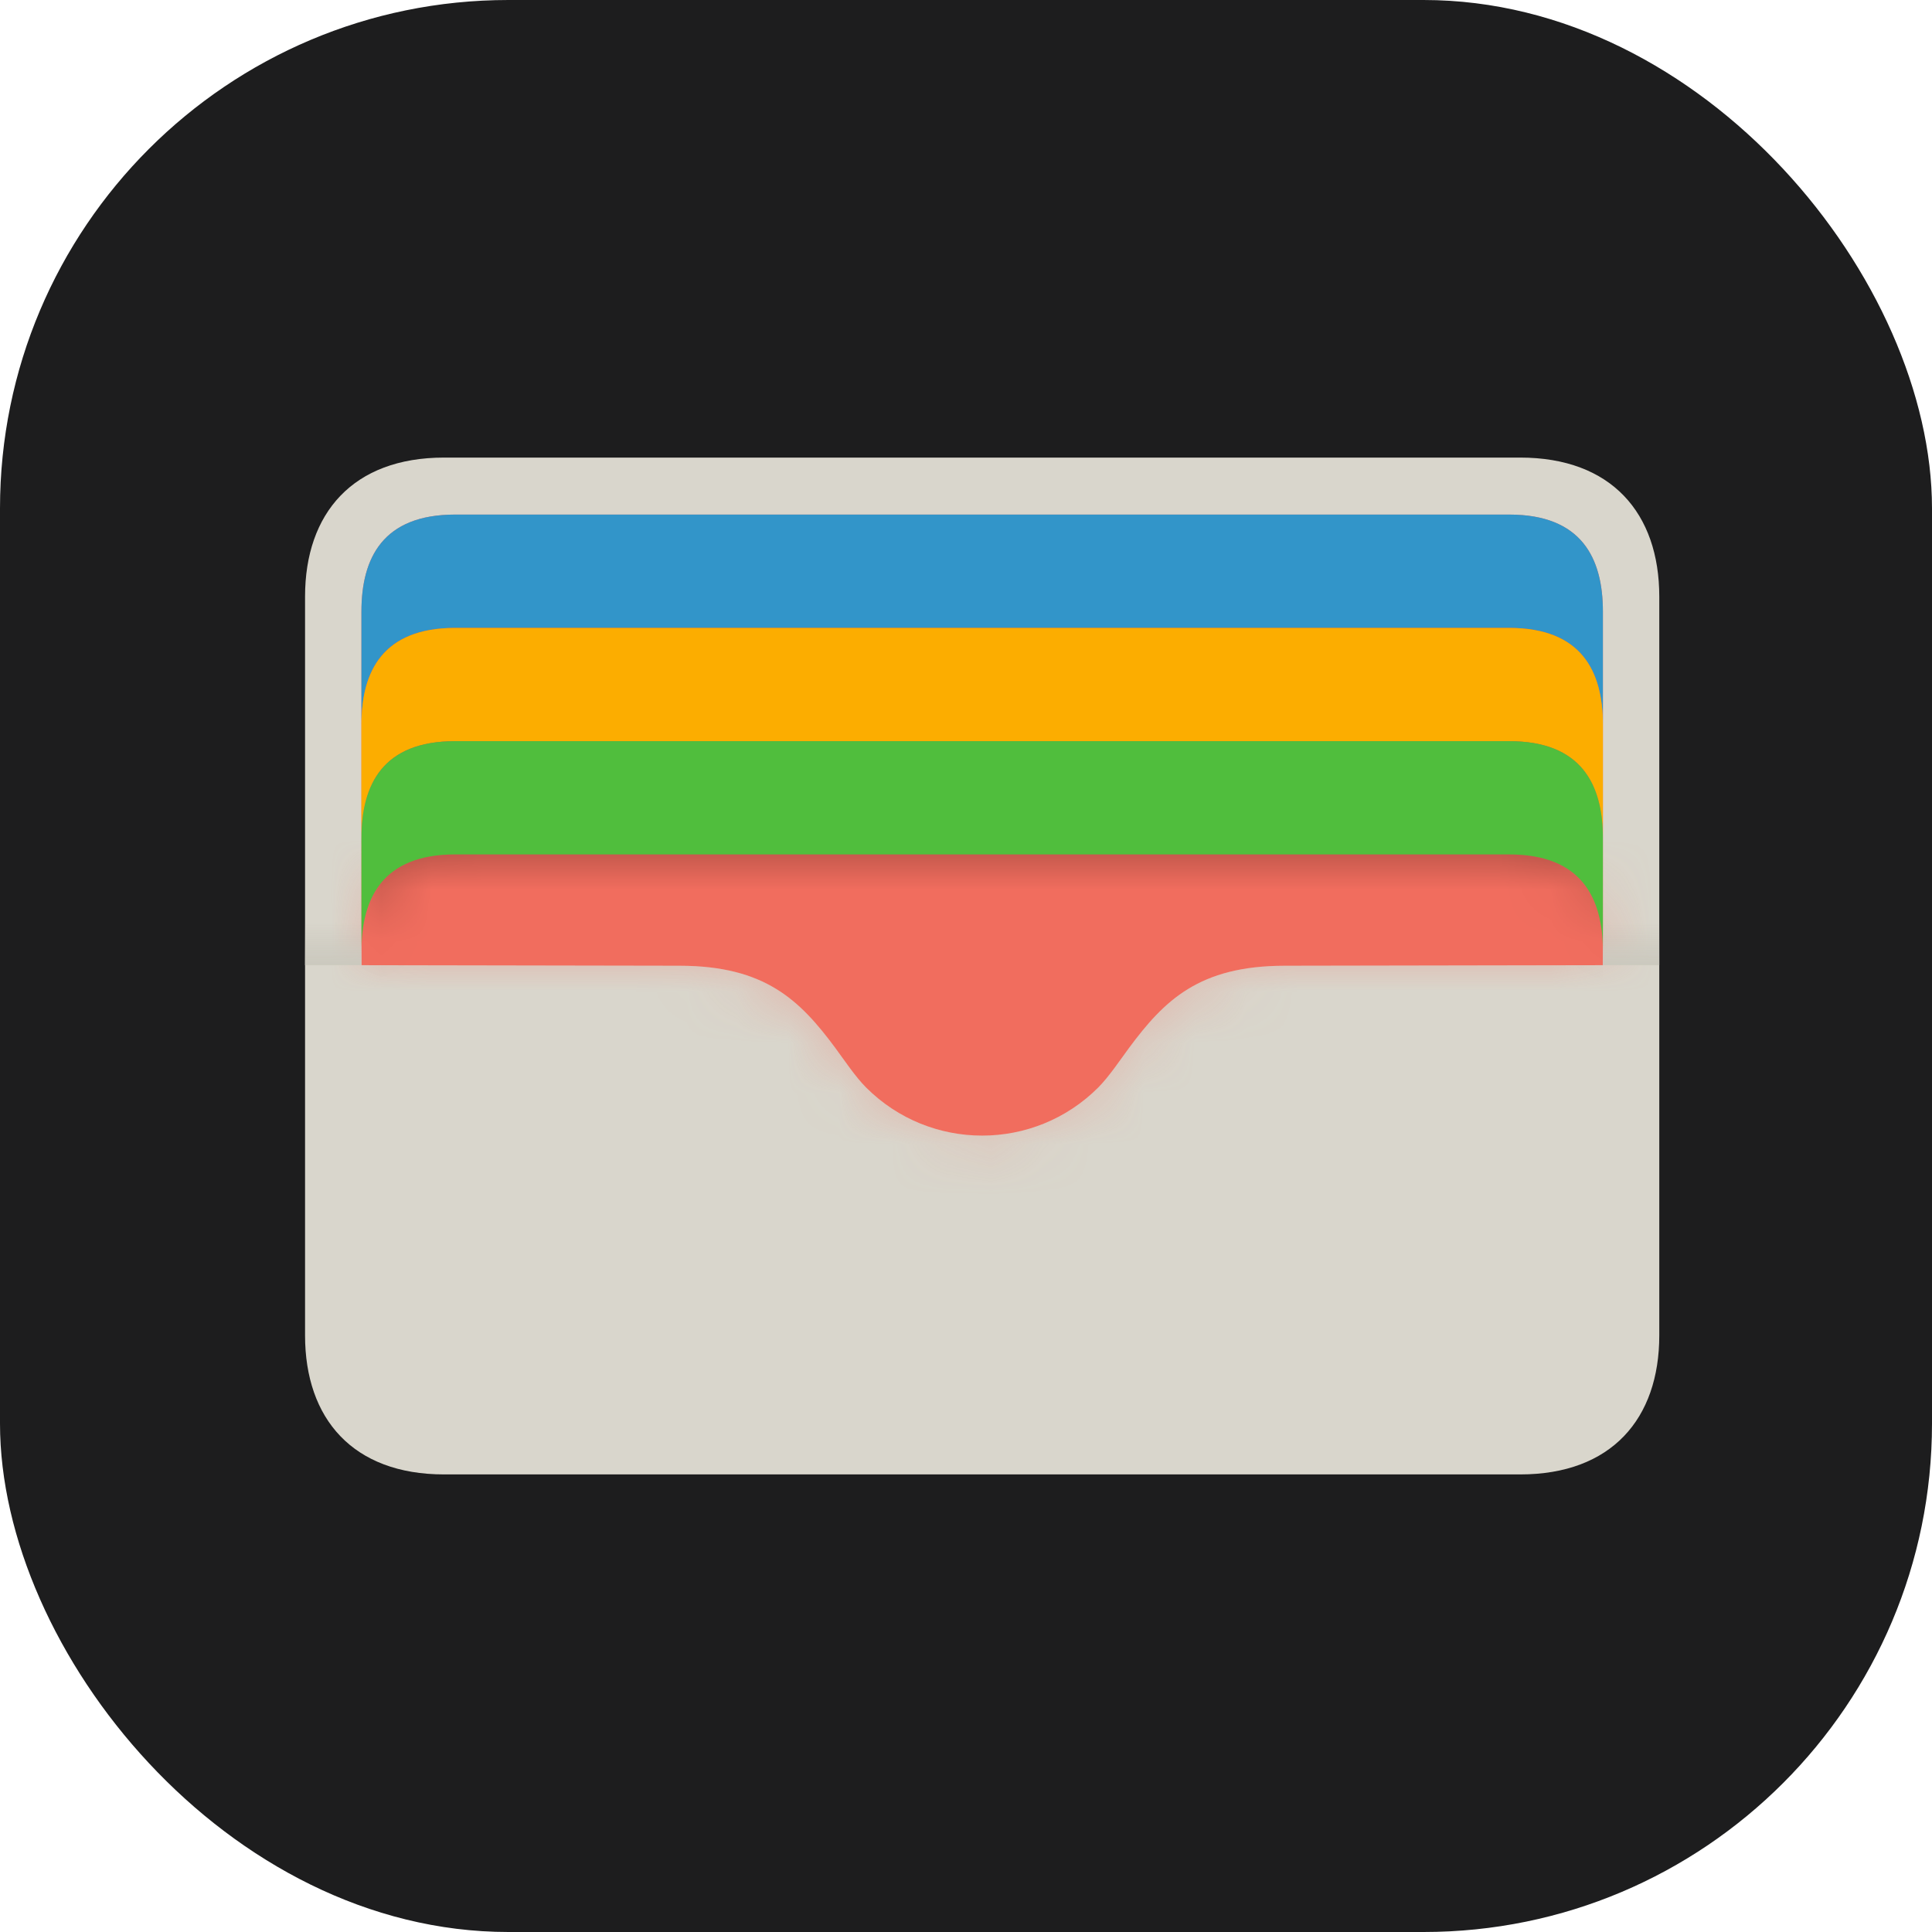 <?xml version="1.0" encoding="UTF-8"?> <svg xmlns="http://www.w3.org/2000/svg" width="38" height="38" viewBox="0 0 38 38" fill="none"> <rect width="38" height="38" rx="10" fill="#1D1D1E"></rect> <g clip-path="url(#clip0_24_126)"> <path d="M8.735 9C6.942 9 6 10.094 6 11.735V26.265C6 27.906 6.942 29 8.735 29H29.9C31.694 29 32.636 27.906 32.636 26.265V11.735C32.636 10.094 31.694 9 29.9 9H8.735Z" fill="#D9D6CC"></path> <path d="M8.951 10.121C7.532 10.121 7.109 10.972 7.109 12.029V18.984L13.374 18.995C15.048 18.998 15.733 19.672 16.431 20.614C16.608 20.854 16.824 21.179 17.035 21.39C17.665 22.021 18.492 22.336 19.318 22.336C20.144 22.336 20.97 22.021 21.601 21.39C21.811 21.179 22.028 20.854 22.205 20.614C22.903 19.672 23.588 18.998 25.262 18.995L31.527 18.984V12.029C31.527 10.972 31.104 10.121 29.684 10.121H8.951Z" fill="#F16D5E"></path> <path d="M8.951 10.121C7.532 10.121 7.109 10.972 7.109 12.029V14.257C7.109 13.2 7.532 12.35 8.951 12.35H29.684C31.104 12.35 31.527 13.2 31.527 14.257V12.029C31.527 10.972 31.104 10.121 29.684 10.121H8.951Z" fill="#3295C9"></path> <mask id="mask0_24_126" style="mask-type:luminance" maskUnits="userSpaceOnUse" x="7" y="10" width="25" height="5"> <path d="M8.951 10.121C7.532 10.121 7.109 10.972 7.109 12.029V14.257C7.109 13.2 7.532 12.35 8.951 12.35H29.684C31.104 12.35 31.527 13.2 31.527 14.257V12.029C31.527 10.972 31.104 10.121 29.684 10.121H8.951Z" fill="white"></path> </mask> <g mask="url(#mask0_24_126)"> <g filter="url(#filter0_f_24_126)"> <path d="M8.951 12.349C7.532 12.349 7.109 13.2 7.109 14.257V16.485C7.109 15.428 7.532 14.578 8.951 14.578H29.684C31.104 14.578 31.527 15.428 31.527 16.485V14.257C31.527 13.2 31.104 12.349 29.684 12.349H8.951Z" fill="black" fill-opacity="0.318"></path> </g> </g> <path d="M8.951 12.35C7.532 12.35 7.109 13.2 7.109 14.257V16.485C7.109 15.429 7.532 14.578 8.951 14.578H29.684C31.104 14.578 31.527 15.429 31.527 16.485V14.257C31.527 13.2 31.104 12.35 29.684 12.35H8.951Z" fill="#FCAD00"></path> <mask id="mask1_24_126" style="mask-type:luminance" maskUnits="userSpaceOnUse" x="7" y="12" width="25" height="5"> <path d="M8.951 12.35C7.532 12.35 7.109 13.2 7.109 14.257V16.485C7.109 15.429 7.532 14.578 8.951 14.578H29.684C31.104 14.578 31.527 15.429 31.527 16.485V14.257C31.527 13.2 31.104 12.35 29.684 12.35H8.951Z" fill="white"></path> </mask> <g mask="url(#mask1_24_126)"> <g filter="url(#filter1_f_24_126)"> <path d="M8.951 14.578C7.532 14.578 7.109 15.429 7.109 16.485V18.714C7.109 17.657 7.532 16.806 8.951 16.806H29.684C31.104 16.806 31.527 17.657 31.527 18.714V16.485C31.527 15.429 31.104 14.578 29.684 14.578H8.951Z" fill="black" fill-opacity="0.314"></path> </g> </g> <path d="M8.951 14.578C7.532 14.578 7.109 15.429 7.109 16.485V18.714C7.109 17.657 7.532 16.806 8.951 16.806H29.684C31.104 16.806 31.527 17.657 31.527 18.714V16.485C31.527 15.429 31.104 14.578 29.684 14.578H8.951Z" fill="#50BE3D"></path> <mask id="mask2_24_126" style="mask-type:luminance" maskUnits="userSpaceOnUse" x="7" y="14" width="25" height="5"> <path d="M8.951 14.578C7.532 14.578 7.109 15.429 7.109 16.485V18.714C7.109 17.657 7.532 16.806 8.951 16.806H29.684C31.104 16.806 31.527 17.657 31.527 18.714V16.485C31.527 15.429 31.104 14.578 29.684 14.578H8.951Z" fill="white"></path> </mask> <g mask="url(#mask2_24_126)"> <g filter="url(#filter2_f_24_126)"> <path d="M8.951 16.806C7.532 16.806 7.109 17.657 7.109 18.714V20.942C7.109 19.885 7.532 19.035 8.951 19.035H29.684C31.104 19.035 31.527 19.885 31.527 20.942V18.714C31.527 17.657 31.104 16.806 29.684 16.806H8.951Z" fill="black" fill-opacity="0.314"></path> </g> </g> <mask id="mask3_24_126" style="mask-type:luminance" maskUnits="userSpaceOnUse" x="7" y="16" width="25" height="7"> <path d="M8.951 16.806C7.532 16.806 7.109 17.657 7.109 18.713V18.984L13.374 18.995C15.048 18.998 15.733 19.672 16.431 20.614C16.608 20.854 16.824 21.179 17.035 21.39C17.665 22.021 18.492 22.336 19.318 22.336C20.144 22.336 20.97 22.021 21.601 21.39C21.811 21.179 22.028 20.854 22.205 20.614C22.903 19.672 23.588 18.998 25.262 18.995L31.527 18.984V18.713C31.527 17.657 31.104 16.806 29.684 16.806H8.951Z" fill="white"></path> </mask> <g mask="url(#mask3_24_126)"> <g filter="url(#filter3_f_24_126)"> <path d="M8.735 9C6.942 9 6 10.095 6 11.736V26.265C6 27.906 6.942 29 8.735 29H29.9C31.694 29 32.636 27.906 32.636 26.265V11.736C32.636 10.095 31.694 9 29.9 9H8.735ZM8.951 10.121H29.684C31.104 10.121 31.527 10.972 31.527 12.029V18.984L25.262 18.995C23.588 18.998 22.903 19.672 22.205 20.614C22.027 20.854 21.811 21.179 21.6 21.39C20.97 22.021 20.144 22.336 19.318 22.336C18.492 22.336 17.665 22.021 17.035 21.39C16.824 21.179 16.608 20.854 16.431 20.614C15.733 19.672 15.048 18.998 13.374 18.995L7.109 18.984V12.029C7.109 10.972 7.532 10.121 8.951 10.121Z" fill="#F26D5F" fill-opacity="0.298"></path> </g> </g> <path d="M6 17.351H7.109V18.984H6V17.351Z" fill="url(#paint0_linear_24_126)"></path> <path d="M31.527 17.351H32.636V18.984H31.527V17.351Z" fill="url(#paint1_linear_24_126)"></path> </g> <defs> <filter id="filter0_f_24_126" x="6.152" y="11.393" width="26.331" height="6.049" filterUnits="userSpaceOnUse" color-interpolation-filters="sRGB"> <feFlood flood-opacity="0" result="BackgroundImageFix"></feFlood> <feBlend mode="normal" in="SourceGraphic" in2="BackgroundImageFix" result="shape"></feBlend> <feGaussianBlur stdDeviation="0.478" result="effect1_foregroundBlur_24_126"></feGaussianBlur> </filter> <filter id="filter1_f_24_126" x="6.152" y="13.621" width="26.331" height="6.049" filterUnits="userSpaceOnUse" color-interpolation-filters="sRGB"> <feFlood flood-opacity="0" result="BackgroundImageFix"></feFlood> <feBlend mode="normal" in="SourceGraphic" in2="BackgroundImageFix" result="shape"></feBlend> <feGaussianBlur stdDeviation="0.478" result="effect1_foregroundBlur_24_126"></feGaussianBlur> </filter> <filter id="filter2_f_24_126" x="6.152" y="15.85" width="26.331" height="6.049" filterUnits="userSpaceOnUse" color-interpolation-filters="sRGB"> <feFlood flood-opacity="0" result="BackgroundImageFix"></feFlood> <feBlend mode="normal" in="SourceGraphic" in2="BackgroundImageFix" result="shape"></feBlend> <feGaussianBlur stdDeviation="0.478" result="effect1_foregroundBlur_24_126"></feGaussianBlur> </filter> <filter id="filter3_f_24_126" x="4.811" y="7.811" width="29.014" height="22.378" filterUnits="userSpaceOnUse" color-interpolation-filters="sRGB"> <feFlood flood-opacity="0" result="BackgroundImageFix"></feFlood> <feBlend mode="normal" in="SourceGraphic" in2="BackgroundImageFix" result="shape"></feBlend> <feGaussianBlur stdDeviation="0.595" result="effect1_foregroundBlur_24_126"></feGaussianBlur> </filter> <linearGradient id="paint0_linear_24_126" x1="6" y1="18.984" x2="6" y2="18.137" gradientUnits="userSpaceOnUse"> <stop stop-color="#CBC9BE"></stop> <stop offset="1" stop-color="#C8C5BB" stop-opacity="0"></stop> </linearGradient> <linearGradient id="paint1_linear_24_126" x1="31.527" y1="18.984" x2="31.527" y2="18.137" gradientUnits="userSpaceOnUse"> <stop stop-color="#CBC9BE"></stop> <stop offset="1" stop-color="#C8C5BB" stop-opacity="0"></stop> </linearGradient> <clipPath id="clip0_24_126"> <rect width="26.636" height="20" fill="white" transform="translate(6 9)"></rect> </clipPath> </defs> </svg> 